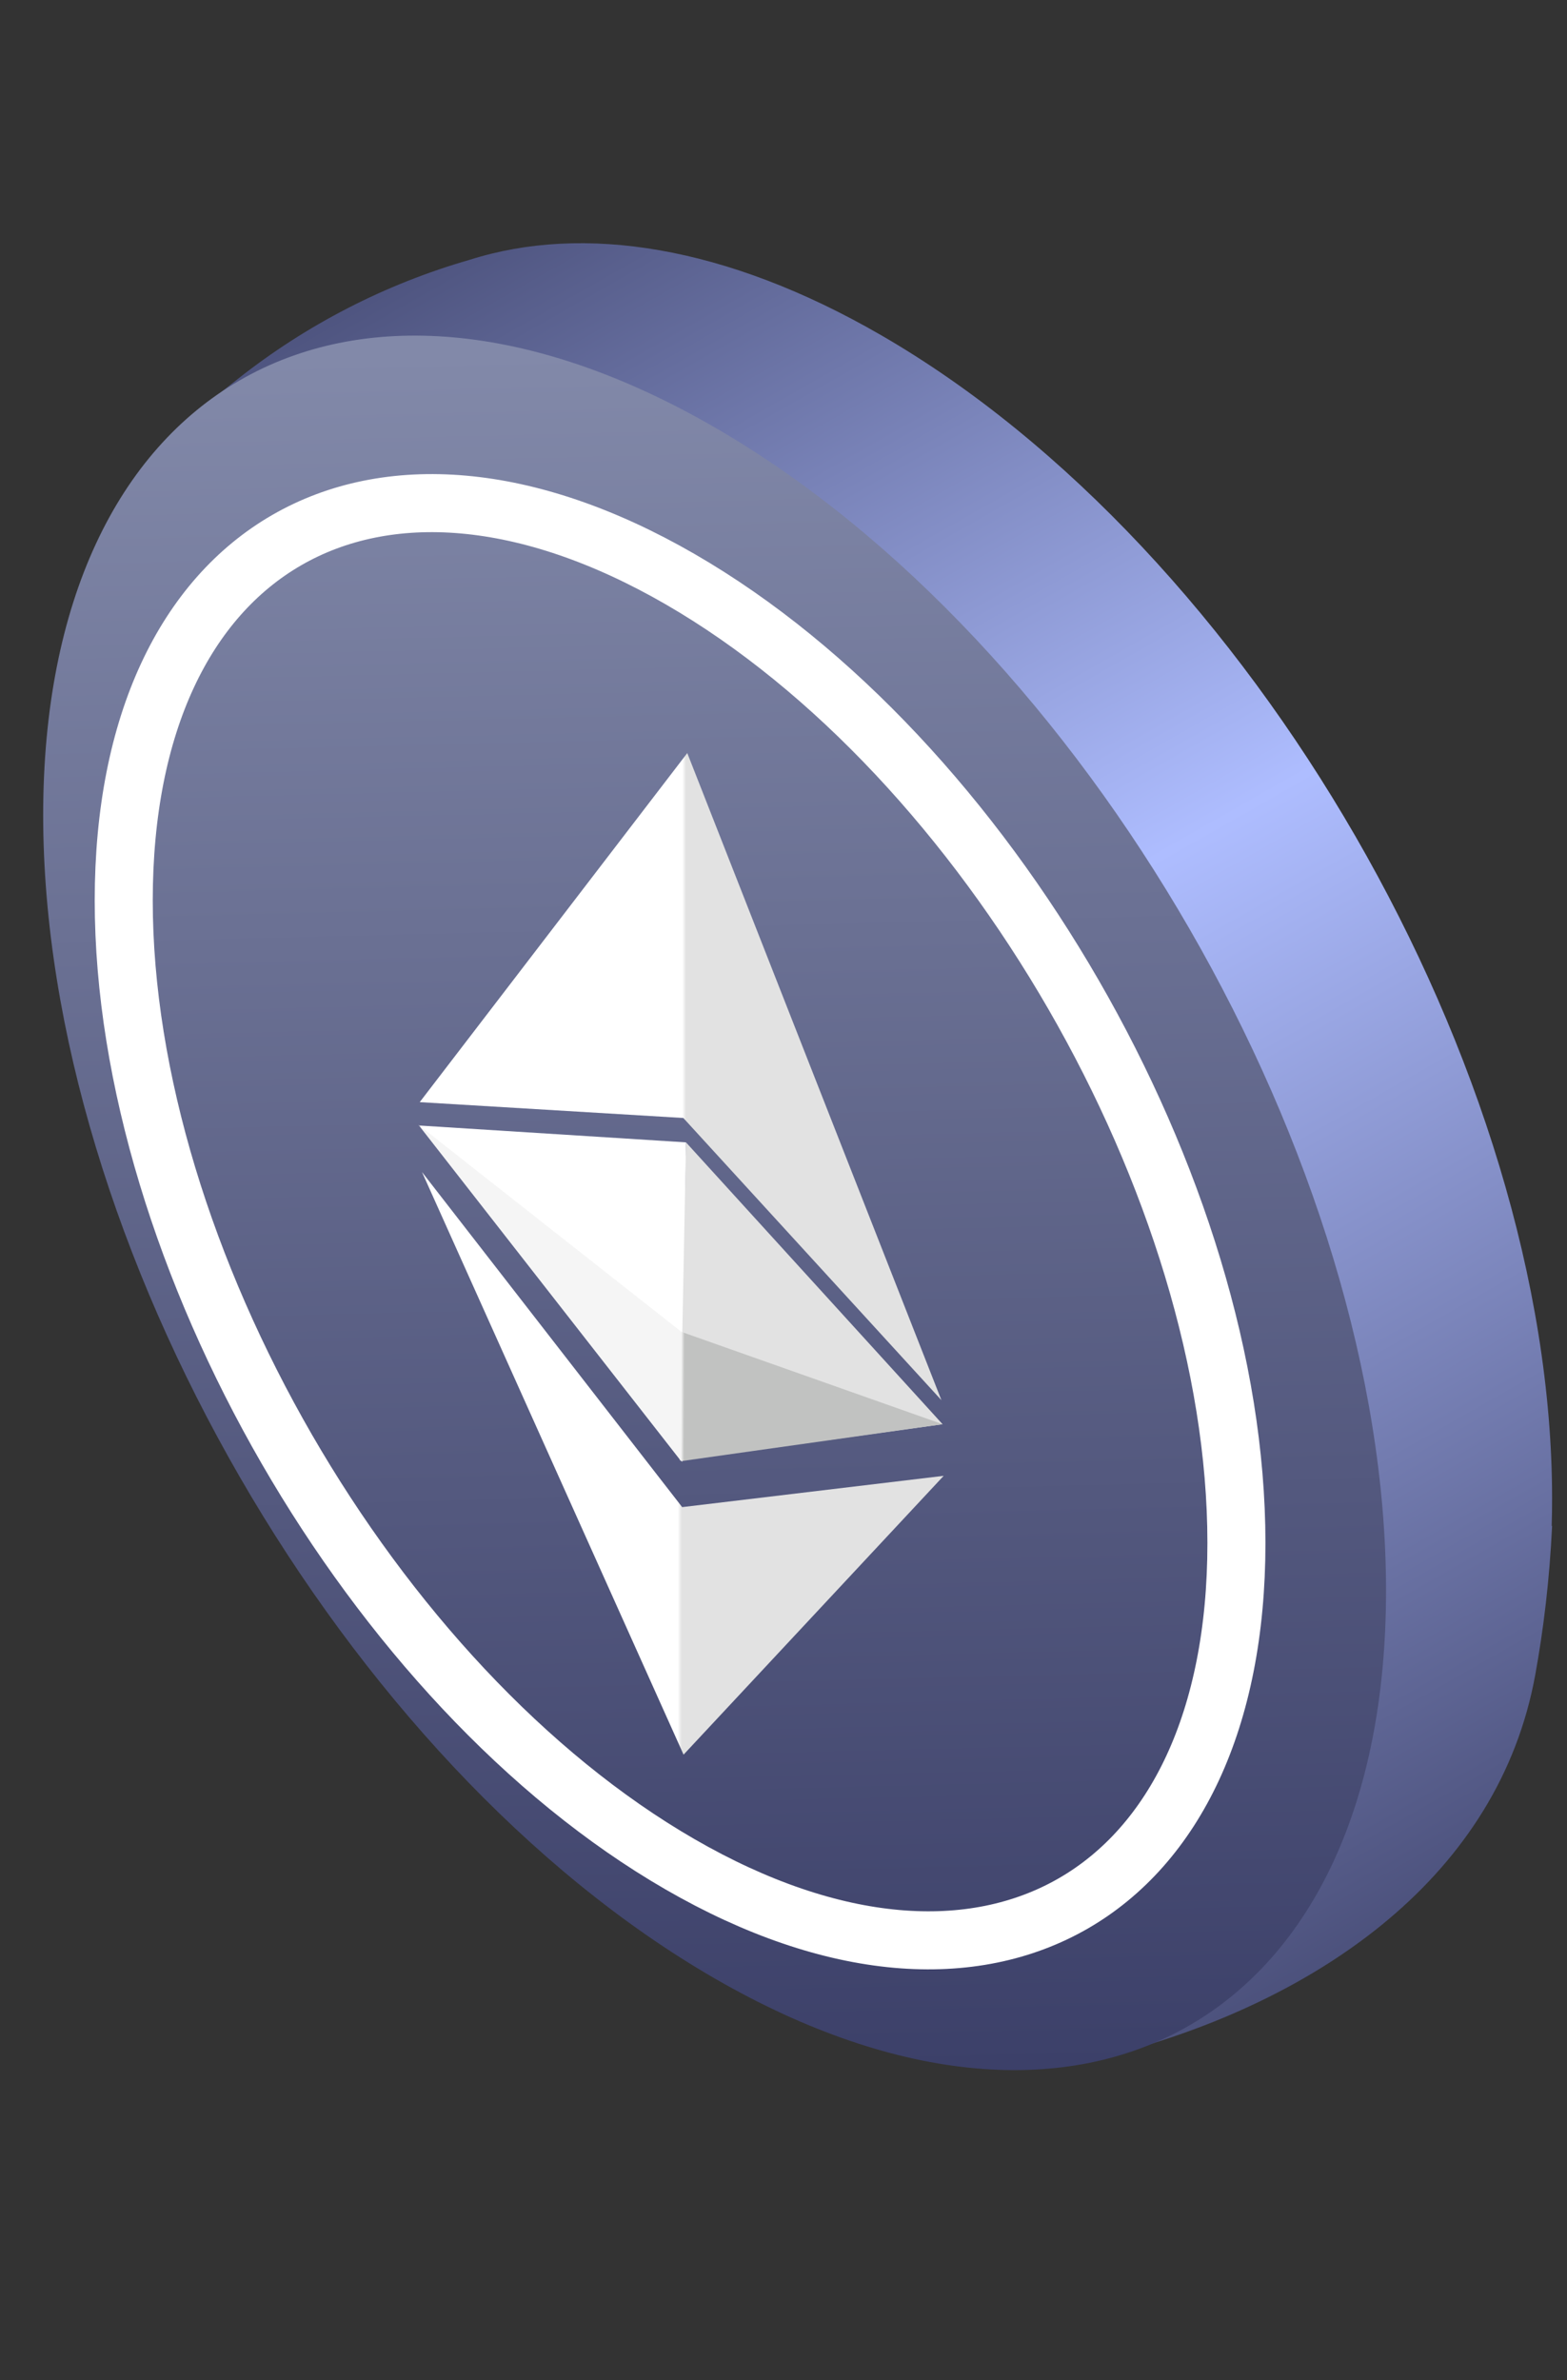 <svg width="27" height="41" viewBox="0 0 27 41" fill="none" xmlns="http://www.w3.org/2000/svg">
<rect x="0" y="0" width="27" height="41" fill="#333333" stroke="none"/>
<path d="M26.743 25.808C26.743 25.969 26.741 26.128 26.736 26.286L26.743 26.284C26.7 27.206 26.596 28.062 26.454 28.844C25.827 32.308 22.746 34.422 19.349 35.348L20.038 34.061C18.559 33.999 16.912 33.49 15.175 32.487C8.785 28.798 3.606 19.827 3.606 12.449C3.606 10.256 4.063 8.451 4.874 7.094L3.248 7.2L4.092 6.532C5.281 5.591 6.642 4.892 8.097 4.474C10.053 3.854 12.509 4.23 15.175 5.77C21.564 9.459 26.743 18.43 26.743 25.808Z" fill="url(#paint0_linear_1645_782142)"/>
<path d="M23.882 27.399C23.882 34.777 18.702 37.768 12.313 34.079C5.924 30.39 0.744 21.419 0.744 14.041C0.744 6.663 5.924 3.672 12.313 7.361C18.702 11.05 23.882 20.022 23.882 27.399Z" fill="url(#paint1_linear_1645_782142)"/>
<path d="M21.304 26.58C21.304 32.693 17.012 35.171 11.718 32.114C6.424 29.058 2.132 21.624 2.132 15.511C2.132 9.397 6.424 6.919 11.718 9.976C17.012 13.033 21.304 20.466 21.304 26.58Z" stroke="white"/>
<path d="M16.26 25.422L11.778 30.225L7.271 20.189L11.754 25.961L16.26 25.422Z" fill="url(#paint2_linear_1645_782142)"/>
<path d="M11.842 12.972L16.221 24.119L11.774 19.258L7.232 18.985L11.842 12.972Z" fill="url(#paint3_linear_1645_782142)"/>
<path d="M11.757 25.182L11.82 19.678L7.231 19.388L11.757 25.182Z" fill="white"/>
<path d="M11.714 25.157L11.82 19.678L16.241 24.533L11.714 25.157Z" fill="#E2E2E2"/>
<path d="M11.743 22.943L7.209 19.375L11.735 25.169L16.241 24.533L11.743 22.943Z" fill="url(#paint4_linear_1645_782142)"/>
<defs>
<linearGradient id="paint0_linear_1645_782142" x1="23.285" y1="36.182" x2="5.036" y2="4.1" gradientUnits="userSpaceOnUse">
<stop stop-color="#40446C"/>
<stop offset="0.549" stop-color="#AEBDFF"/>
<stop offset="1" stop-color="#454A73"/>
</linearGradient>
<linearGradient id="paint1_linear_1645_782142" x1="3.115" y1="6.203" x2="3.839" y2="35.929" gradientUnits="userSpaceOnUse">
<stop stop-color="#8289A9"/>
<stop offset="1" stop-color="#3C4069"/>
</linearGradient>
<linearGradient id="paint2_linear_1645_782142" x1="11.144" y1="12.08" x2="12.281" y2="12.08" gradientUnits="userSpaceOnUse">
<stop offset="0.469" stop-color="white"/>
<stop offset="0.531" stop-color="#E2E2E2"/>
</linearGradient>
<linearGradient id="paint3_linear_1645_782142" x1="8.827" y1="18.857" x2="14.686" y2="18.857" gradientUnits="userSpaceOnUse">
<stop offset="0.5" stop-color="white"/>
<stop offset="0.511" stop-color="#E2E2E2"/>
</linearGradient>
<linearGradient id="paint4_linear_1645_782142" x1="11.458" y1="23.654" x2="12.067" y2="23.656" gradientUnits="userSpaceOnUse">
<stop offset="0.457" stop-color="#F5F5F5"/>
<stop offset="0.551" stop-color="#C1C2C1"/>
</linearGradient>
</defs>
</svg>
